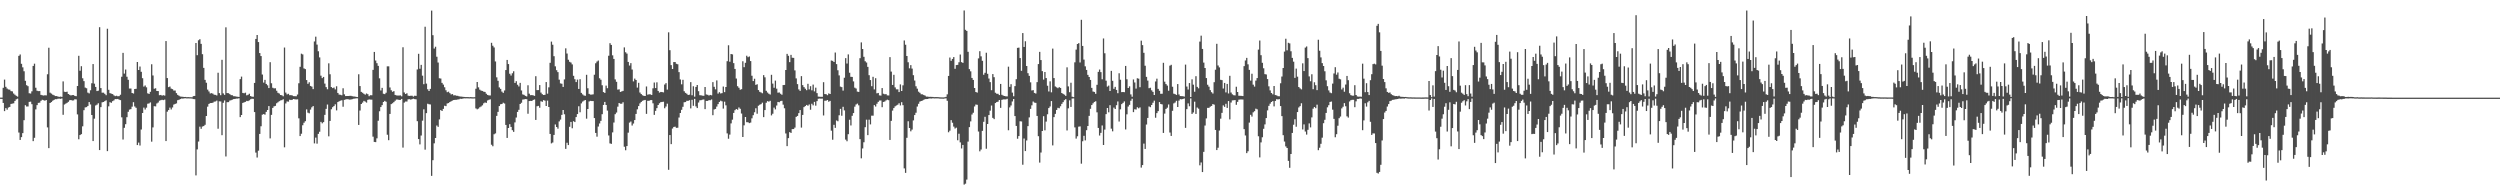 <?xml version="1.0" encoding="UTF-8"?>
<svg xmlns="http://www.w3.org/2000/svg" width="1920" height="150">
  <path d="M0 74.941h1v1.000H0zM1 74.958h1v1.000H1zM2 67.441h1v11.636H2zM3 61.154h1v24.208H3zM4 66.641h1v16.385H4zM5 67.982h1v16.241H5zM6 68.697h1v13.889H6zM7 68.860h1v13.274H7zM8 69.984h1v9.844H8zM9 70.189h1v9.379H9zM10 71.838h1v7.546H10zM11 72.731h1v4.766H11zM12 73.595h1v2.687H12zM13 74.190h1v1.601H13zM14 42.903h1v58.900H14zM15 41.852h1v65.615H15zM16 48.990h1v56.343H16zM17 51.725h1v50.521H17zM18 54.750h1v37.540H18zM19 62.076h1v18.722H19zM20 65.438h1v16.353H20zM21 66.222h1v15.551H21zM22 71.632h1v6.599H22zM23 71.834h1v6.244H23zM24 70.130h1v9.907H24zM25 50.637h1v57.755H25zM26 48.899h1v56.951H26zM27 67.363h1v16.668H27zM28 69.701h1v11.058H28zM29 69.967h1v9.056H29zM30 69.948h1v8.890H30zM31 72.842h1v4.552H31zM32 73.139h1v3.501H32zM33 73.352h1v3.607H33zM34 73.172h1v4.187H34zM35 73.272h1v3.547H35zM36 57.052h1v40.774H36zM37 36.667h1v77.100H37zM38 71.159h1v7.921H38zM39 71.895h1v6.501H39zM40 72.694h1v4.668H40zM41 73.105h1v3.620H41zM42 73.796h1v2.363H42zM43 73.801h1v2.396H43zM44 74.119h1v1.686H44zM45 74.405h1v1.315H45zM46 74.186h1v1.726H46zM47 74.407h1v1.210H47zM48 62.526h1v25.646H48zM49 70.429h1v9.875H49zM50 70.656h1v8.955H50zM51 70.402h1v8.590H51zM52 72.195h1v5.972H52zM53 72.782h1v4.240H53zM54 73.334h1v3.442H54zM55 72.987h1v4.210H55zM56 73.006h1v4.109H56zM57 73.675h1v2.583H57zM58 73.856h1v2.497H58zM59 66.063h1v21.797H59zM60 42.878h1v64.055H60zM61 54.312h1v49.412H61zM62 50.834h1v52.162H62zM63 60.097h1v36.904H63zM64 62.308h1v22.312H64zM65 67.293h1v15.212H65zM66 67.813h1v14.450H66zM67 71.135h1v10.222H67zM68 71.711h1v6.700H68zM69 69.335h1v10.877H69zM70 63.931h1v24.390H70zM71 49.219h1v59.113H71zM72 64.270h1v26.856H72zM73 66.745h1v14.242H73zM74 69.941h1v10.426H74zM75 69.608h1v9.698H75zM76 20.891h1v94.355H76zM77 67.660h1v14.597H77zM78 71.187h1v7.416H78zM79 71.149h1v7.207H79zM80 72.038h1v5.655H80zM81 73.117h1v3.920H81zM82 22.073h1v94.012H82zM83 68.989h1v12.666H83zM84 71.522h1v6.951H84zM85 71.962h1v7.000H85zM86 72.246h1v5.453H86zM87 73.216h1v3.891H87zM88 73.809h1v2.253H88zM89 73.537h1v2.593H89zM90 73.950h1v2.022H90zM91 73.849h1v2.697H91zM92 72.765h1v4.113H92zM93 58.910h1v31.185H93zM94 40.585h1v66.551H94zM95 56.532h1v41.643H95zM96 53.386h1v42.021H96zM97 58.922h1v31.093H97zM98 61.272h1v24.580H98zM99 67.999h1v16.191H99zM100 68.003h1v15.802H100zM101 71.412h1v10.526H101zM102 71.839h1v6.666H102zM103 68.339h1v13.435H103zM104 68.179h1v14.626H104zM105 47.606h1v63.790H105zM106 53.772h1v55.725H106zM107 51.093h1v60.692H107zM108 55.156h1v44.339H108zM109 60.041h1v26.747H109zM110 66.494h1v16.142H110zM111 65.624h1v18.513H111zM112 67.094h1v15.600H112zM113 71.673h1v7.990H113zM114 72.130h1v7.264H114zM115 70.515h1v8.125H115zM116 49.341h1v59.449H116zM117 57.964h1v39.904H117zM118 68.155h1v13.386H118zM119 67.813h1v13.925H119zM120 69.903h1v9.544H120zM121 69.949h1v8.817H121zM122 73.114h1v4.208H122zM123 72.904h1v4.047H123zM124 73.444h1v3.217H124zM125 73.133h1v3.786H125zM126 73.420h1v3.050H126zM127 31.541h1v76.775H127zM128 59.974h1v25.795H128zM129 66.930h1v17.586H129zM130 66.448h1v16.194H130zM131 68.063h1v15.999H131zM132 68.453h1v14.058H132zM133 69.508h1v10.818H133zM134 69.536h1v10.268H134zM135 71.547h1v7.851H135zM136 72.879h1v4.060H136zM137 73.522h1v3.110H137zM138 74.153h1v1.935H138zM139 74.254h1v1.437H139zM140 74.326h1v1.376H140zM141 74.502h1v1.000H141zM142 74.469h1v1.000H142zM143 74.625h1v1.000H143zM144 74.570h1v1.000H144zM145 74.643h1v1.000H145zM146 74.638h1v1.000H146zM147 74.701h1v1.000H147zM148 73.830h1v2.250H148zM149 73.700h1v2.476H149zM150 33.037h1v101.676H150zM151 42.407h1v72.347H151zM152 30.937h1v77.766H152zM153 30.094h1v67.166H153zM154 33.687h1v65.225H154zM155 41.626h1v55.566H155zM156 52.105h1v44.696H156zM157 61.336h1v34.507H157zM158 63.521h1v25.547H158zM159 68.830h1v13.066H159zM160 70.256h1v9.550H160zM161 71.760h1v7.377H161zM162 71.515h1v7.605H162zM163 71.954h1v6.927H163zM164 72.759h1v5.334H164zM165 72.845h1v5.081H165zM166 73.339h1v3.906H166zM167 55.856h1v43.018H167zM168 71.533h1v6.287H168zM169 73.092h1v4.818H169zM170 45.943h1v57.897H170zM171 71.752h1v7.214H171zM172 72.865h1v4.268H172zM173 20.992h1v99.168H173zM174 71.450h1v7.018H174zM175 71.554h1v6.874H175zM176 72.300h1v4.943H176zM177 73.070h1v3.897H177zM178 73.164h1v3.406H178zM179 73.901h1v2.179H179zM180 73.919h1v2.065H180zM181 74.199h1v1.503H181zM182 74.307h1v1.420H182zM183 74.450h1v1.042H183zM184 60.796h1v29.152H184zM185 58.809h1v29.532H185zM186 71.350h1v7.706H186zM187 71.644h1v6.958H187zM188 71.158h1v7.067H188zM189 73.197h1v4.255H189zM190 72.824h1v4.857H190zM191 72.001h1v5.051H191zM192 73.758h1v2.468H192zM193 74.266h1v1.567H193zM194 74.276h1v1.637H194zM195 63.680h1v22.372H195zM196 29.920h1v87.285H196zM197 26.856h1v94.144H197zM198 32.323h1v83.400H198zM199 40.766h1v62.100H199zM200 43.083h1v53.871H200zM201 57.249h1v30.793H201zM202 63.424h1v24.186H202zM203 61.318h1v26.743H203zM204 64.461h1v21.438H204zM205 65.556h1v18.904H205zM206 67.628h1v13.827H206zM207 47.786h1v58.512H207zM208 63.924h1v24.279H208zM209 67.386h1v15.530H209zM210 67.874h1v13.808H210zM211 67.789h1v13.502H211zM212 69.661h1v9.653H212zM213 71.273h1v7.243H213zM214 71.838h1v5.869H214zM215 72.966h1v4.175H215zM216 73.177h1v3.715H216zM217 73.949h1v2.280H217zM218 36.492h1v76.681H218zM219 71.096h1v8.390H219zM220 72.503h1v5.447H220zM221 72.044h1v6.061H221zM222 73.136h1v3.450H222zM223 73.037h1v3.821H223zM224 73.315h1v3.262H224zM225 73.819h1v2.197H225zM226 73.862h1v2.409H226zM227 73.938h1v2.440H227zM228 72.622h1v3.691H228zM229 63.939h1v26.926H229zM230 51.305h1v53.173H230zM231 41.227h1v61.474H231zM232 41.755h1v54.460H232zM233 52.526h1v41.737H233zM234 53.093h1v39.972H234zM235 61.467h1v22.538H235zM236 64.339h1v22.194H236zM237 63.181h1v23.858H237zM238 65.984h1v18.210H238zM239 66.505h1v15.919H239zM240 68.459h1v12.989H240zM241 31.834h1v78.293H241zM242 28.162h1v77.512H242zM243 34.257h1v76.100H243zM244 39.397h1v63.391H244zM245 44.076h1v57.073H245zM246 58.121h1v35.463H246zM247 59.998h1v34.725H247zM248 59.061h1v34.759H248zM249 64.215h1v24.020H249zM250 66.931h1v16.690H250zM251 68.581h1v11.719H251zM252 48.623h1v56.056H252zM253 57.018h1v35.852H253zM254 66.858h1v17.069H254zM255 67.691h1v14.641H255zM256 67.244h1v14.234H256zM257 68.656h1v11.477H257zM258 66.229h1v18.546H258zM259 71.355h1v7.018H259zM260 72.633h1v5.155H260zM261 72.792h1v4.499H261zM262 73.175h1v3.822H262zM263 67.788h1v14.171H263zM264 72.450h1v4.251H264zM265 73.792h1v2.575H265zM266 73.745h1v2.374H266zM267 73.737h1v2.531H267zM268 73.634h1v2.861H268zM269 73.598h1v2.859H269zM270 73.887h1v2.310H270zM271 74.088h1v1.746H271zM272 74.129h1v1.616H272zM273 74.404h1v1.109H273zM274 74.527h1v1.000H274zM275 57.043h1v38.921H275zM276 66.124h1v18.756H276zM277 70.571h1v9.323H277zM278 71.241h1v7.540H278zM279 72.059h1v5.390H279zM280 72.694h1v5.333H280zM281 71.757h1v7.064H281zM282 72.355h1v4.323H282zM283 73.904h1v2.424H283zM284 73.137h1v3.351H284zM285 73.174h1v3.362H285zM286 53.677h1v51.292H286zM287 39.861h1v69.123H287zM288 46.474h1v62.689H288zM289 48.555h1v57.663H289zM290 50.586h1v42.118H290zM291 60.161h1v25.303H291zM292 69.497h1v12.729H292zM293 67.480h1v13.243H293zM294 71.985h1v6.333H294zM295 72.298h1v5.176H295zM296 71.244h1v6.896H296zM297 50.934h1v52.560H297zM298 50.959h1v56.733H298zM299 67.176h1v20.303H299zM300 69.312h1v10.666H300zM301 70.493h1v8.819H301zM302 69.971h1v8.489H302zM303 72.889h1v4.456H303zM304 73.262h1v3.157H304zM305 73.395h1v3.063H305zM306 73.376h1v3.364H306zM307 73.272h1v3.422H307zM308 74.005h1v2.000H308zM309 36.305h1v77.049H309zM310 71.035h1v7.762H310zM311 72.207h1v5.786H311zM312 71.641h1v6.333H312zM313 73.457h1v2.819H313zM314 73.660h1v2.522H314zM315 73.534h1v3.034H315zM316 73.522h1v2.595H316zM317 74.209h1v1.582H317zM318 73.500h1v2.638H318zM319 73.608h1v2.674H319zM320 53.325h1v39.745H320zM321 41.338h1v65.442H321zM322 52.791h1v58.118H322zM323 49.808h1v54.292H323zM324 58.089h1v34.605H324zM325 64.688h1v19.299H325zM326 20.554h1v94.375H326zM327 64.206h1v22.690H327zM328 68.569h1v11.112H328zM329 69.901h1v10.179H329zM330 68.275h1v11.931H330zM331 8.163h1v126.892H331zM332 27.030h1v95.998H332zM333 37.276h1v72.805H333zM334 35.901h1v70.070H334zM335 43.593h1v52.816H335zM336 48.045h1v49.368H336zM337 60.091h1v31.589H337zM338 60.331h1v24.210H338zM339 63.653h1v21.580H339zM340 64.974h1v18.641H340zM341 67.005h1v14.190H341zM342 69.300h1v12.218H342zM343 70.791h1v8.655H343zM344 70.404h1v8.735H344zM345 71.509h1v6.830H345zM346 72.574h1v5.208H346zM347 72.255h1v4.992H347zM348 73.243h1v3.548H348zM349 73.099h1v3.595H349zM350 73.517h1v3.139H350zM351 73.581h1v2.849H351zM352 73.930h1v2.355H352zM353 74.150h1v1.692H353zM354 74.170h1v1.757H354zM355 74.334h1v1.377H355zM356 74.446h1v1.050H356zM357 74.522h1v1.029H357zM358 74.529h1v1.000H358zM359 74.557h1v1.000H359zM360 74.638h1v1.000H360zM361 74.569h1v1.000H361zM362 74.672h1v1.000H362zM363 74.693h1v1.000H363zM364 74.646h1v1.000H364zM365 68.146h1v15.130H365zM366 62.995h1v20.951H366zM367 67.078h1v16.332H367zM368 68.851h1v13.553H368zM369 69.578h1v12.184H369zM370 69.837h1v11.068H370zM371 70.407h1v8.952H371zM372 70.614h1v8.091H372zM373 72.004h1v6.996H373zM374 72.885h1v4.294H374zM375 73.257h1v3.380H375zM376 73.316h1v2.961H376zM377 32.872h1v78.307H377zM378 35.120h1v77.226H378zM379 36.453h1v66.643H379zM380 47.185h1v55.247H380zM381 59.390h1v29.584H381zM382 62.043h1v23.883H382zM383 67.138h1v14.338H383zM384 68.229h1v11.840H384zM385 70.372h1v9.523H385zM386 71.336h1v7.581H386zM387 69.498h1v9.994H387zM388 53.799h1v42.148H388zM389 46.045h1v59.879H389zM390 49.200h1v49.098H390zM391 56.635h1v38.754H391zM392 58.032h1v39.442H392zM393 56.283h1v43.691H393zM394 54.753h1v46.546H394zM395 63.671h1v30.342H395zM396 62.369h1v27.892H396zM397 65.081h1v20.885H397zM398 66.407h1v17.932H398zM399 63.655h1v16.234H399zM400 69.462h1v9.436H400zM401 72.487h1v4.018H401zM402 72.882h1v3.463H402zM403 73.649h1v2.445H403zM404 74.013h1v2.181H404zM405 65.476h1v21.892H405zM406 71.939h1v5.656H406zM407 73.137h1v4.339H407zM408 73.033h1v4.548H408zM409 73.213h1v3.532H409zM410 73.615h1v2.752H410zM411 58.522h1v33.590H411zM412 69.228h1v12.389H412zM413 69.156h1v12.171H413zM414 65.325h1v17.419H414zM415 71.105h1v6.677H415zM416 72.366h1v5.824H416zM417 72.957h1v3.935H417zM418 72.818h1v4.469H418zM419 63.051h1v18.360H419zM420 71.940h1v5.333H420zM421 67.065h1v15.104H421zM422 48.242h1v54.636H422zM423 31.952h1v78.182H423zM424 34.364h1v75.110H424zM425 43.138h1v60.496H425zM426 50.967h1v44.627H426zM427 53.893h1v43.653H427zM428 55.411h1v43.395H428zM429 61.191h1v32.061H429zM430 64.074h1v27.795H430zM431 64.304h1v23.904H431zM432 66.764h1v17.706H432zM433 60.990h1v26.751H433zM434 37.132h1v77.215H434zM435 41.088h1v68.534H435zM436 45.879h1v65.530H436zM437 47.439h1v49.931H437zM438 48.050h1v45.615H438zM439 49.459h1v49.040H439zM440 58.197h1v34.868H440zM441 60.805h1v32.961H441zM442 63.018h1v26.897H442zM443 61.154h1v26.469H443zM444 68.325h1v13.281H444zM445 60.805h1v25.430H445zM446 71.342h1v8.085H446zM447 72.516h1v5.492H447zM448 73.323h1v3.971H448zM449 73.568h1v3.225H449zM450 57.460h1v33.692H450zM451 67.776h1v15.917H451zM452 72.113h1v5.797H452zM453 72.639h1v4.818H453zM454 72.665h1v4.967H454zM455 72.465h1v5.132H455zM456 57.375h1v33.289H456zM457 48.575h1v53.532H457zM458 47.234h1v57.733H458zM459 46.495h1v50.666H459zM460 60.129h1v34.693H460zM461 61.258h1v31.580H461zM462 65.461h1v22.243H462zM463 70.691h1v9.901H463zM464 71.356h1v6.904H464zM465 65.747h1v14.911H465zM466 67.749h1v17.186H466zM467 42.782h1v61.261H467zM468 33.158h1v76.982H468zM469 34.520h1v75.958H469zM470 42.506h1v59.156H470zM471 45.248h1v48.877H471zM472 60.978h1v26.704H472zM473 62.810h1v23.633H473zM474 68.812h1v13.127H474zM475 68.589h1v10.537H475zM476 70.606h1v9.065H476zM477 70.174h1v9.470H477zM478 69.778h1v8.753H478zM479 36.406h1v76.272H479zM480 40.160h1v75.250H480zM481 41.148h1v71.030H481zM482 47.585h1v54.299H482zM483 50.341h1v43.827H483zM484 48.486h1v44.843H484zM485 53.423h1v42.964H485zM486 62.507h1v32.348H486zM487 60.369h1v31.834H487zM488 61.440h1v26.047H488zM489 67.272h1v16.698H489zM490 63.569h1v17.866H490zM491 71.077h1v8.312H491zM492 72.220h1v6.066H492zM493 73.155h1v4.244H493zM494 73.640h1v3.339H494zM495 73.746h1v2.997H495zM496 66.391h1v21.069H496zM497 72.690h1v4.701H497zM498 72.411h1v5.029H498zM499 72.494h1v4.424H499zM500 72.929h1v3.916H500zM501 67.857h1v11.514H501zM502 63.398h1v24.805H502zM503 67.613h1v17.548H503zM504 63.211h1v19.818H504zM505 69.831h1v10.805H505zM506 71.133h1v8.169H506zM507 70.600h1v7.835H507zM508 70.686h1v7.615H508zM509 70.944h1v7.179H509zM510 64.902h1v18.242H510zM511 63.859h1v17.966H511zM512 68.822h1v10.785H512zM513 24.847h1v105.566H513zM514 38.544h1v65.193H514zM515 50.015h1v60.683H515zM516 52.969h1v45.731H516zM517 47.646h1v49.862H517zM518 47.690h1v49.593H518zM519 48.976h1v49.206H519zM520 49.356h1v48.719H520zM521 55.382h1v34.900H521zM522 61.023h1v25.775H522zM523 64.746h1v19.571H523zM524 61.292h1v20.719H524zM525 70.075h1v8.490H525zM526 71.318h1v7.075H526zM527 72.004h1v5.430H527zM528 72.980h1v4.468H528zM529 72.682h1v4.262H529zM530 63.063h1v20.208H530zM531 73.184h1v3.464H531zM532 66.244h1v14.994H532zM533 74.226h1v1.723H533zM534 66.751h1v14.966H534zM535 65.302h1v17.681H535zM536 70.019h1v8.723H536zM537 73.126h1v3.916H537zM538 73.190h1v3.737H538zM539 73.452h1v3.109H539zM540 73.585h1v2.781H540zM541 66.814h1v16.982H541zM542 72.533h1v4.961H542zM543 72.827h1v4.665H543zM544 73.373h1v3.540H544zM545 72.906h1v4.099H545zM546 73.207h1v3.180H546zM547 63.098h1v25.392H547zM548 66.647h1v17.417H548zM549 68.587h1v15.063H549zM550 61.738h1v20.142H550zM551 71.865h1v8.091H551zM552 70.812h1v7.498H552zM553 71.779h1v5.533H553zM554 71.517h1v6.288H554zM555 66.441h1v16.976H555zM556 70.745h1v7.331H556zM557 66.802h1v14.094H557zM558 46.983h1v55.462H558zM559 34.766h1v71.789H559zM560 47.396h1v55.992H560zM561 41.479h1v53.306H561zM562 41.791h1v50.119H562zM563 48.470h1v38.249H563zM564 52.942h1v31.668H564zM565 60.297h1v23.428H565zM566 66.220h1v18.039H566zM567 67.404h1v15.116H567zM568 68.900h1v14.680H568zM569 68.483h1v18.730H569zM570 47.074h1v58.139H570zM571 51.625h1v44.641H571zM572 48.255h1v41.597H572zM573 42.794h1v51.057H573zM574 43.949h1v49.958H574zM575 43.357h1v51.220H575zM576 46.878h1v47.259H576zM577 58.160h1v32.708H577zM578 62.261h1v26.193H578zM579 60.462h1v25.778H579zM580 65.182h1v17.978H580zM581 64.736h1v22.605H581zM582 69.151h1v12.048H582zM583 70.486h1v9.931H583zM584 70.998h1v8.975H584zM585 71.612h1v7.251H585zM586 57.692h1v32.269H586zM587 59.372h1v25.167H587zM588 69.749h1v9.166H588zM589 71.060h1v6.633H589zM590 72.008h1v6.082H590zM591 72.601h1v4.801H591zM592 57.455h1v31.167H592zM593 64.212h1v23.141H593zM594 67.368h1v15.273H594zM595 61.903h1v22.122H595zM596 68.074h1v12.952H596zM597 71.144h1v7.126H597zM598 71.020h1v7.541H598zM599 71.975h1v5.696H599zM600 72.775h1v4.625H600zM601 65.309h1v15.066H601zM602 65.245h1v17.903H602zM603 53.781h1v48.735H603zM604 41.370h1v70.856H604zM605 42.848h1v63.235H605zM606 47.712h1v53.785H606zM607 42.160h1v59.949H607zM608 44.318h1v54.847H608zM609 44.424h1v54.722H609zM610 54.054h1v43.950H610zM611 60.198h1v29.531H611zM612 64.592h1v24.441H612zM613 68.666h1v18.232H613zM614 69.782h1v14.741H614zM615 58.484h1v39.530H615zM616 65.407h1v22.865H616zM617 66.927h1v15.349H617zM618 68.163h1v13.288H618zM619 69.284h1v11.327H619zM620 64.351h1v16.853H620zM621 68.635h1v11.570H621zM622 66.221h1v18.041H622zM623 69.371h1v10.318H623zM624 64.952h1v15.937H624zM625 70.196h1v8.013H625zM626 67.330h1v13.836H626zM627 71.526h1v6.125H627zM628 74.213h1v1.632H628zM629 74.300h1v1.376H629zM630 74.367h1v1.435H630zM631 74.332h1v1.403H631zM632 63.129h1v25.544H632zM633 72.230h1v5.141H633zM634 72.357h1v4.941H634zM635 73.121h1v3.659H635zM636 71.713h1v6.402H636zM637 72.203h1v5.261H637zM638 46.474h1v53.877H638zM639 46.755h1v60.536H639zM640 47.620h1v48.241H640zM641 40.371h1v57.834H641zM642 49.231h1v43.290H642zM643 53.980h1v39.163H643zM644 57.929h1v30.579H644zM645 66.515h1v17.114H645zM646 66.928h1v21.969H646zM647 69.574h1v12.469H647zM648 59.696h1v25.086H648zM649 44.652h1v62.549H649zM650 48.777h1v59.695H650zM651 41.793h1v61.292H651zM652 55.840h1v36.137H652zM653 59.005h1v37.373H653zM654 59.109h1v29.843H654zM655 62.508h1v24.350H655zM656 67.318h1v14.592H656zM657 67.994h1v12.234H657zM658 70.336h1v9.242H658zM659 70.621h1v10.270H659zM660 44.679h1v62.165H660zM661 32.561h1v89.014H661zM662 37.649h1v76.367H662zM663 43.633h1v65.637H663zM664 47.045h1v50.656H664zM665 48.003h1v43.892H665zM666 51.378h1v52.390H666zM667 57.731h1v34.160H667zM668 61.484h1v34.073H668zM669 66.178h1v22.646H669zM670 59.006h1v29.840H670zM671 68.672h1v12.057H671zM672 60.046h1v21.792H672zM673 71.684h1v7.982H673zM674 71.392h1v6.852H674zM675 73.288h1v3.896H675zM676 73.428h1v3.716H676zM677 67.632h1v14.717H677zM678 71.978h1v6.307H678zM679 72.385h1v5.579H679zM680 72.270h1v4.851H680zM681 73.267h1v3.267H681zM682 73.303h1v3.640H682zM683 43.861h1v63.595H683zM684 54.992h1v37.856H684zM685 65.217h1v19.703H685zM686 57.430h1v25.563H686zM687 67.132h1v14.512H687zM688 68.632h1v12.371H688zM689 68.603h1v11.830H689zM690 70.730h1v8.559H690zM691 64.806h1v16.179H691zM692 69.897h1v8.573H692zM693 65.548h1v15.239H693zM694 31.064h1v98.261H694zM695 34.349h1v98.401H695zM696 43.028h1v62.825H696zM697 47.806h1v45.313H697zM698 52.463h1v45.836H698zM699 50.016h1v50.836H699zM700 52.676h1v46.857H700zM701 57.751h1v34.724H701zM702 61.845h1v26.505H702zM703 66.239h1v20.364H703zM704 68.098h1v13.695H704zM705 70.411h1v9.292H705zM706 71.246h1v6.796H706zM707 72.399h1v5.148H707zM708 72.440h1v4.820H708zM709 73.006h1v3.635H709zM710 73.400h1v2.734H710zM711 74.175h1v1.924H711zM712 74.191h1v1.828H712zM713 74.379h1v1.223H713zM714 74.339h1v1.297H714zM715 74.415h1v1.242H715zM716 74.423h1v1.057H716zM717 74.611h1v1.000H717zM718 74.557h1v1.000H718zM719 74.550h1v1.000H719zM720 74.578h1v1.000H720zM721 74.701h1v1.000H721zM722 74.767h1v1.000H722zM723 74.786h1v1.000H723zM724 74.808h1v1.000H724zM725 74.676h1v1.000H725zM726 74.407h1v1.126H726zM727 72.433h1v5.005H727zM728 58.305h1v43.274H728zM729 44.178h1v56.171H729zM730 46.701h1v45.568H730zM731 45.254h1v49.010H731zM732 43.840h1v53.387H732zM733 52.829h1v45.876H733zM734 49.995h1v48.068H734zM735 49.813h1v57.934H735zM736 47.836h1v54.896H736zM737 41.868h1v67.483H737zM738 47.728h1v66.269H738zM739 48.292h1v63.000H739zM740 8.013h1v133.737H740zM741 22.881h1v118.160H741zM742 23.761h1v114.179H742zM743 39.769h1v68.967H743zM744 53.105h1v44.529H744zM745 54.767h1v38.459H745zM746 59.862h1v28.096H746zM747 61.386h1v25.185H747zM748 67.575h1v14.203H748zM749 70.665h1v9.631H749zM750 71.098h1v9.395H750zM751 44.862h1v56.167H751zM752 39.345h1v76.899H752zM753 43.285h1v71.557H753zM754 46.699h1v53.795H754zM755 57.373h1v36.171H755zM756 55.898h1v33.819H756zM757 40.485h1v73.725H757zM758 56.668h1v38.586H758zM759 60.318h1v28.074H759zM760 63.082h1v21.897H760zM761 69.298h1v11.755H761zM762 56.870h1v33.644H762zM763 59.271h1v32.203H763zM764 71.237h1v7.916H764zM765 72.001h1v6.396H765zM766 72.063h1v6.014H766zM767 72.997h1v3.807H767zM768 64.443h1v18.385H768zM769 72.807h1v3.911H769zM770 73.434h1v2.888H770zM771 73.709h1v2.605H771zM772 74.002h1v2.359H772zM773 74.049h1v1.811H773zM774 51.194h1v48.873H774zM775 66.710h1v15.778H775zM776 64.646h1v16.333H776zM777 71.109h1v6.833H777zM778 73.951h1v2.061H778zM779 66.125h1v22.996H779zM780 60.849h1v35.845H780zM781 36.773h1v69.795H781zM782 36.535h1v67.989H782zM783 44.590h1v48.536H783zM784 54.377h1v38.932H784zM785 25.380h1v101.121H785zM786 36.065h1v70.342H786zM787 31.674h1v84.321H787zM788 50.692h1v57.203H788zM789 56.198h1v40.653H789zM790 58.249h1v31.926H790zM791 63.241h1v20.388H791zM792 69.487h1v11.387H792zM793 69.245h1v8.748H793zM794 71.364h1v7.434H794zM795 71.832h1v7.156H795zM796 63.077h1v25.935H796zM797 49.181h1v55.409H797zM798 39.859h1v84.996H798zM799 46.106h1v71.017H799zM800 54.643h1v45.977H800zM801 61.112h1v28.151H801zM802 55.276h1v44.843H802zM803 59.935h1v33.449H803zM804 65.846h1v21.923H804zM805 70.234h1v12.766H805zM806 62.487h1v19.254H806zM807 70.906h1v6.709H807zM808 37.321h1v74.334H808zM809 59.960h1v30.009H809zM810 66.393h1v21.036H810zM811 67.064h1v17.386H811zM812 67.736h1v15.078H812zM813 66.915h1v16.228H813zM814 67.555h1v14.052H814zM815 71.427h1v8.366H815zM816 72.109h1v6.313H816zM817 72.682h1v4.286H817zM818 73.623h1v2.504H818zM819 51.712h1v48.478H819zM820 66.379h1v16.809H820zM821 70.818h1v6.237H821zM822 63.539h1v18.582H822zM823 74.313h1v1.372H823zM824 74.595h1v1.000H824zM825 47.875h1v49.947H825zM826 38.077h1v68.372H826zM827 33.792h1v70.858H827zM828 33.123h1v64.135H828zM829 47.976h1v49.120H829zM830 15.229h1v110.462H830zM831 35.300h1v73.167H831zM832 45.756h1v58.546H832zM833 50.926h1v56.888H833zM834 53.733h1v46.273H834zM835 57.512h1v39.247H835zM836 59.156h1v29.813H836zM837 61.414h1v22.169H837zM838 67.502h1v13.210H838zM839 70.319h1v9.059H839zM840 70.611h1v7.661H840zM841 72.031h1v5.754H841zM842 65.129h1v21.149H842zM843 55.193h1v43.065H843zM844 53.376h1v50.712H844zM845 55.375h1v46.684H845zM846 60.867h1v35.512H846zM847 29.548h1v81.807H847zM848 40.911h1v58.608H848zM849 61.977h1v25.666H849zM850 66.487h1v16.461H850zM851 65.726h1v20.553H851zM852 69.905h1v10.905H852zM853 54.426h1v44.385H853zM854 62.060h1v38.803H854zM855 68.218h1v14.411H855zM856 66.709h1v16.993H856zM857 69.057h1v11.727H857zM858 71.570h1v6.354H858zM859 56.249h1v37.103H859zM860 61.229h1v22.743H860zM861 70.749h1v9.206H861zM862 70.675h1v8.336H862zM863 70.832h1v7.023H863zM864 50.631h1v48.779H864zM865 60.871h1v26.918H865zM866 67.578h1v14.214H866zM867 66.278h1v14.234H867zM868 72.508h1v4.845H868zM869 74.285h1v1.519H869zM870 61.051h1v25.049H870zM871 63.340h1v20.567H871zM872 68.023h1v16.093H872zM873 60.122h1v22.275H873zM874 60.398h1v22.825H874zM875 66.986h1v15.503H875zM876 31.230h1v97.467H876zM877 34.643h1v92.149H877zM878 40.558h1v69.753H878zM879 50.495h1v63.871H879zM880 59.035h1v36.608H880zM881 61.903h1v28.674H881zM882 67.730h1v14.022H882zM883 67.359h1v14.987H883zM884 69.385h1v11.230H884zM885 70.542h1v8.345H885zM886 72.954h1v4.348H886zM887 62.543h1v27.855H887zM888 60.439h1v26.466H888zM889 68.260h1v17.081H889zM890 69.712h1v8.655H890zM891 72.060h1v7.804H891zM892 72.000h1v8.190H892zM893 48.256h1v53.860H893zM894 62.727h1v24.502H894zM895 64.573h1v19.095H895zM896 65.735h1v16.939H896zM897 69.673h1v10.541H897zM898 50.419h1v51.356H898zM899 49.762h1v54.658H899zM900 66.615h1v18.460H900zM901 71.930h1v7.490H901zM902 72.306h1v6.451H902zM903 72.917h1v4.475H903zM904 64.573h1v17.579H904zM905 72.570h1v4.683H905zM906 73.795h1v2.345H906zM907 73.829h1v2.443H907zM908 73.876h1v2.144H908zM909 74.179h1v1.451H909zM910 49.624h1v48.562H910zM911 66.472h1v17.354H911zM912 68.782h1v10.646H912zM913 63.783h1v17.852H913zM914 74.483h1v1.069H914zM915 60.910h1v26.605H915zM916 65.043h1v21.305H916zM917 70.452h1v7.630H917zM918 58.518h1v28.965H918zM919 66.725h1v15.879H919zM920 67.846h1v15.600H920zM921 31.969h1v94.994H921zM922 27.412h1v97.370H922zM923 37.572h1v94.558H923zM924 48.081h1v68.537H924zM925 52.221h1v44.212H925zM926 59.957h1v30.968H926zM927 65.097h1v17.748H927zM928 66.555h1v16.268H928zM929 69.237h1v12.664H929zM930 70.786h1v10.554H930zM931 71.859h1v8.079H931zM932 63.151h1v17.215H932zM933 53.570h1v46.233H933zM934 33.624h1v81.637H934zM935 50.283h1v63.166H935zM936 51.786h1v48.469H936zM937 61.298h1v29.821H937zM938 61.520h1v25.153H938zM939 68.012h1v12.910H939zM940 63.693h1v18.391H940zM941 70.953h1v8.741H941zM942 64.466h1v18.431H942zM943 71.775h1v5.862H943zM944 58.199h1v33.492H944zM945 71.084h1v7.676H945zM946 72.424h1v4.671H946zM947 73.093h1v3.890H947zM948 73.258h1v3.593H948zM949 66.634h1v13.875H949zM950 70.648h1v7.607H950zM951 73.534h1v3.031H951zM952 73.588h1v2.795H952zM953 73.648h1v2.736H953zM954 73.764h1v2.659H954zM955 50.810h1v48.353H955zM956 46.461h1v57.598H956zM957 44.447h1v73.149H957zM958 49.386h1v66.792H958zM959 53.644h1v40.516H959zM960 61.903h1v26.284H960zM961 56.619h1v32.917H961zM962 65.045h1v21.214H962zM963 66.508h1v18.904H963zM964 61.893h1v21.588H964zM965 59.962h1v24.015H965zM966 38.118h1v66.541H966zM967 31.152h1v89.708H967zM968 42.414h1v66.962H968zM969 48.230h1v57.178H969zM970 52.413h1v46.523H970zM971 56.912h1v38.601H971zM972 57.206h1v33.461H972zM973 60.709h1v24.092H973zM974 66.319h1v14.968H974zM975 69.449h1v10.149H975zM976 71.419h1v6.924H976zM977 72.458h1v5.141H977zM978 66.030h1v15.708H978zM979 72.999h1v4.538H979zM980 73.270h1v2.929H980zM981 73.894h1v2.500H981zM982 73.945h1v2.172H982zM983 63.972h1v17.478H983zM984 58.789h1v30.406H984zM985 52.226h1v51.597H985zM986 39.639h1v69.045H986zM987 29.728h1v82.724H987zM988 38.674h1v74.989H988zM989 32.877h1v90.672H989zM990 33.340h1v95.535H990zM991 39.371h1v78.914H991zM992 44.460h1v57.642H992zM993 47.344h1v48.458H993zM994 59.823h1v31.765H994zM995 52.703h1v44.625H995zM996 58.867h1v27.190H996zM997 66.798h1v15.753H997zM998 67.884h1v13.643H998zM999 68.633h1v10.682H999zM1000 48.628h1v50.800H1000zM1001 54.602h1v40.941H1001zM1002 36.552h1v64.468H1002zM1003 35.675h1v67.688H1003zM1004 44.660h1v55.028H1004zM1005 58.697h1v36.057H1005zM1006 62.402h1v35.444H1006zM1007 57.044h1v33.105H1007zM1008 68.511h1v14.925H1008zM1009 63.187h1v19.003H1009zM1010 65.426h1v17.691H1010zM1011 69.214h1v11.163H1011zM1012 30.503h1v84.861H1012zM1013 38.984h1v74.469H1013zM1014 44.096h1v66.321H1014zM1015 48.476h1v57.241H1015zM1016 50.703h1v43.892H1016zM1017 54.738h1v37.267H1017zM1018 61.712h1v25.031H1018zM1019 66.192h1v16.225H1019zM1020 69.429h1v11.375H1020zM1021 71.092h1v7.202H1021zM1022 71.554h1v6.410H1022zM1023 64.182h1v20.061H1023zM1024 56.399h1v34.912H1024zM1025 51.601h1v53.800H1025zM1026 57.330h1v45.745H1026zM1027 55.636h1v40.903H1027zM1028 60.444h1v30.323H1028zM1029 60.944h1v28.564H1029zM1030 68.718h1v14.546H1030zM1031 67.333h1v14.662H1031zM1032 70.474h1v8.731H1032zM1033 64.900h1v16.728H1033zM1034 58.317h1v31.023H1034zM1035 61.598h1v28.715H1035zM1036 71.647h1v6.282H1036zM1037 73.072h1v3.878H1037zM1038 73.465h1v3.196H1038zM1039 73.476h1v3.182H1039zM1040 65.434h1v16.899H1040zM1041 72.938h1v4.910H1041zM1042 74.065h1v1.898H1042zM1043 74.236h1v1.728H1043zM1044 74.168h1v1.408H1044zM1045 74.273h1v1.479H1045zM1046 48.909h1v51.074H1046zM1047 60.402h1v32.082H1047zM1048 70.787h1v8.538H1048zM1049 63.887h1v17.989H1049zM1050 70.706h1v7.878H1050zM1051 73.030h1v4.456H1051zM1052 61.579h1v31.965H1052zM1053 56.983h1v46.623H1053zM1054 49.265h1v53.172H1054zM1055 48.894h1v53.605H1055zM1056 49.451h1v60.436H1056zM1057 19.797h1v112.900H1057zM1058 18.309h1v114.959H1058zM1059 24.853h1v107.168H1059zM1060 39.116h1v87.442H1060zM1061 50.457h1v57.421H1061zM1062 60.674h1v30.762H1062zM1063 63.038h1v23.397H1063zM1064 67.828h1v17.352H1064zM1065 70.609h1v11.213H1065zM1066 71.278h1v8.670H1066zM1067 71.034h1v6.656H1067zM1068 72.362h1v4.945H1068zM1069 73.042h1v3.631H1069zM1070 73.427h1v3.168H1070zM1071 73.811h1v2.458H1071zM1072 73.735h1v2.471H1072zM1073 73.916h1v2.092H1073zM1074 73.501h1v2.199H1074zM1075 74.246h1v1.540H1075zM1076 74.345h1v1.363H1076zM1077 74.388h1v1.218H1077zM1078 74.485h1v1.265H1078zM1079 74.420h1v1.000H1079zM1080 74.590h1v1.000H1080zM1081 74.717h1v1.000H1081zM1082 74.745h1v1.000H1082zM1083 74.720h1v1.000H1083zM1084 74.806h1v1.000H1084zM1085 74.802h1v1.000H1085zM1086 74.811h1v1.000H1086zM1087 74.851h1v1.000H1087zM1088 74.852h1v1.000H1088zM1089 74.850h1v1.000H1089zM1090 74.829h1v1.000H1090zM1091 74.886h1v1.000H1091zM1092 74.862h1v1.000H1092zM1093 74.861h1v1.000H1093zM1094 74.783h1v1.000H1094zM1095 74.825h1v1.000H1095zM1096 74.839h1v1.000H1096zM1097 62.199h1v22.687H1097zM1098 72.988h1v3.814H1098zM1099 74.581h1v1.000H1099zM1100 65.519h1v16.612H1100zM1101 74.210h1v1.786H1101zM1102 54.627h1v46.450H1102zM1103 42.261h1v63.899H1103zM1104 35.429h1v87.113H1104zM1105 43.360h1v71.301H1105zM1106 53.568h1v43.785H1106zM1107 59.502h1v31.659H1107zM1108 54.291h1v33.484H1108zM1109 63.613h1v18.355H1109zM1110 69.067h1v10.216H1110zM1111 50.694h1v50.304H1111zM1112 66.224h1v18.103H1112zM1113 70.527h1v8.050H1113zM1114 44.633h1v67.743H1114zM1115 58.457h1v39.902H1115zM1116 69.007h1v10.860H1116zM1117 69.540h1v10.618H1117zM1118 70.851h1v7.346H1118zM1119 53.725h1v47.217H1119zM1120 31.856h1v82.610H1120zM1121 65.811h1v19.952H1121zM1122 71.158h1v7.728H1122zM1123 71.982h1v5.781H1123zM1124 72.909h1v4.034H1124zM1125 65.420h1v15.556H1125zM1126 72.274h1v5.572H1126zM1127 73.867h1v2.262H1127zM1128 65.394h1v18.395H1128zM1129 71.847h1v6.453H1129zM1130 74.263h1v1.431H1130zM1131 49.983h1v53.889H1131zM1132 35.965h1v73.763H1132zM1133 38.799h1v63.015H1133zM1134 40.201h1v59.806H1134zM1135 62.621h1v29.519H1135zM1136 59.644h1v35.835H1136zM1137 32.909h1v70.863H1137zM1138 47.860h1v56.706H1138zM1139 47.932h1v58.945H1139zM1140 50.227h1v51.482H1140zM1141 58.702h1v36.180H1141zM1142 60.799h1v30.337H1142zM1143 65.067h1v21.482H1143zM1144 68.462h1v14.006H1144zM1145 64.445h1v19.855H1145zM1146 68.708h1v10.859H1146zM1147 72.072h1v6.764H1147zM1148 32.104h1v93.121H1148zM1149 26.830h1v83.670H1149zM1150 34.426h1v82.624H1150zM1151 47.695h1v61.030H1151zM1152 57.657h1v38.178H1152zM1153 55.125h1v38.640H1153zM1154 49.129h1v53.508H1154zM1155 68.936h1v13.599H1155zM1156 47.455h1v53.236H1156zM1157 63.028h1v24.519H1157zM1158 66.959h1v16.428H1158zM1159 39.645h1v72.236H1159zM1160 45.129h1v64.036H1160zM1161 68.057h1v13.932H1161zM1162 69.869h1v11.315H1162zM1163 70.208h1v9.060H1163zM1164 71.439h1v6.129H1164zM1165 40.102h1v68.233H1165zM1166 65.433h1v18.795H1166zM1167 71.976h1v7.198H1167zM1168 72.824h1v4.690H1168zM1169 72.831h1v3.655H1169zM1170 69.691h1v9.160H1170zM1171 37.626h1v84.024H1171zM1172 68.956h1v12.067H1172zM1173 60.476h1v27.050H1173zM1174 65.022h1v20.206H1174zM1175 72.077h1v5.915H1175zM1176 50.704h1v52.307H1176zM1177 43.780h1v58.983H1177zM1178 46.694h1v56.162H1178zM1179 41.233h1v57.026H1179zM1180 49.047h1v46.580H1180zM1181 60.882h1v30.486H1181zM1182 35.102h1v85.269H1182zM1183 41.825h1v67.104H1183zM1184 43.582h1v73.380H1184zM1185 50.018h1v56.946H1185zM1186 58.654h1v33.576H1186zM1187 49.577h1v40.203H1187zM1188 48.307h1v53.119H1188zM1189 62.477h1v24.868H1189zM1190 69.770h1v11.724H1190zM1191 72.075h1v8.376H1191zM1192 72.764h1v4.788H1192zM1193 32.710h1v85.946H1193zM1194 43.172h1v59.087H1194zM1195 27.968h1v83.506H1195zM1196 49.973h1v60.211H1196zM1197 51.289h1v46.461H1197zM1198 58.601h1v30.200H1198zM1199 54.993h1v32.368H1199zM1200 66.920h1v15.939H1200zM1201 69.387h1v11.162H1201zM1202 48.803h1v53.723H1202zM1203 65.928h1v16.866H1203zM1204 64.845h1v19.892H1204zM1205 44.068h1v66.641H1205zM1206 62.291h1v27.182H1206zM1207 68.547h1v11.544H1207zM1208 70.108h1v10.129H1208zM1209 71.652h1v5.610H1209zM1210 33.771h1v80.177H1210zM1211 62.180h1v25.710H1211zM1212 67.636h1v15.345H1212zM1213 72.044h1v6.807H1213zM1214 72.216h1v5.090H1214zM1215 72.851h1v4.358H1215zM1216 37.707h1v79.505H1216zM1217 55.780h1v51.802H1217zM1218 63.790h1v24.021H1218zM1219 58.670h1v33.461H1219zM1220 64.904h1v20.128H1220zM1221 48.696h1v34.374H1221zM1222 49.928h1v56.089H1222zM1223 65.694h1v18.825H1223zM1224 61.327h1v19.757H1224zM1225 68.865h1v11.679H1225zM1226 73.058h1v3.694H1226zM1227 59.694h1v27.727H1227zM1228 55.309h1v44.443H1228zM1229 49.340h1v61.618H1229zM1230 48.921h1v64.640H1230zM1231 53.155h1v52.831H1231zM1232 58.176h1v35.995H1232zM1233 63.883h1v22.845H1233zM1234 66.623h1v13.446H1234zM1235 70.409h1v9.682H1235zM1236 63.592h1v21.002H1236zM1237 72.751h1v5.079H1237zM1238 73.245h1v13.755H1238zM1239 25.416h1v104.700H1239zM1240 33.041h1v79.463H1240zM1241 43.758h1v63.460H1241zM1242 39.388h1v60.997H1242zM1243 51.196h1v42.370H1243zM1244 41.225h1v54.300H1244zM1245 63.614h1v24.026H1245zM1246 63.812h1v19.865H1246zM1247 50.911h1v53.411H1247zM1248 65.810h1v19.780H1248zM1249 69.779h1v12.553H1249zM1250 51.865h1v46.161H1250zM1251 71.083h1v7.431H1251zM1252 72.329h1v5.231H1252zM1253 37.039h1v76.134H1253zM1254 70.613h1v9.222H1254zM1255 71.970h1v9.375H1255zM1256 11.677h1v98.345H1256zM1257 65.317h1v19.705H1257zM1258 71.951h1v7.122H1258zM1259 72.458h1v5.387H1259zM1260 72.913h1v3.982H1260zM1261 64.793h1v17.047H1261zM1262 71.748h1v6.458H1262zM1263 73.945h1v2.096H1263zM1264 61.613h1v23.660H1264zM1265 69.414h1v11.649H1265zM1266 74.093h1v1.754H1266zM1267 48.841h1v54.400H1267zM1268 67.043h1v15.723H1268zM1269 70.545h1v6.529H1269zM1270 65.626h1v15.437H1270zM1271 74.213h1v1.540H1271zM1272 72.339h1v8.870H1272zM1273 37.661h1v72.019H1273zM1274 56.200h1v36.793H1274zM1275 68.834h1v14.700H1275zM1276 69.176h1v12.824H1276zM1277 70.102h1v10.710H1277zM1278 66.592h1v16.392H1278zM1279 59.711h1v34.088H1279zM1280 38.251h1v64.722H1280zM1281 36.841h1v66.753H1281zM1282 39.595h1v61.751H1282zM1283 43.732h1v58.908H1283zM1284 30.289h1v99.099H1284zM1285 35.216h1v76.273H1285zM1286 34.172h1v73.210H1286zM1287 47.922h1v57.953H1287zM1288 52.136h1v45.030H1288zM1289 54.475h1v36.858H1289zM1290 51.451h1v38.677H1290zM1291 63.619h1v21.475H1291zM1292 49.289h1v50.261H1292zM1293 63.432h1v31.043H1293zM1294 65.257h1v17.496H1294zM1295 47.888h1v50.514H1295zM1296 49.310h1v51.792H1296zM1297 66.831h1v18.011H1297zM1298 67.411h1v14.403H1298zM1299 68.449h1v11.481H1299zM1300 69.818h1v8.629H1300zM1301 33.462h1v83.243H1301zM1302 63.294h1v24.623H1302zM1303 68.767h1v9.717H1303zM1304 71.410h1v7.161H1304zM1305 72.712h1v4.507H1305zM1306 73.356h1v3.361H1306zM1307 64.292h1v18.259H1307zM1308 73.566h1v2.746H1308zM1309 66.166h1v16.417H1309zM1310 65.240h1v17.567H1310zM1311 73.484h1v2.807H1311zM1312 48.471h1v54.894H1312zM1313 62.933h1v26.846H1313zM1314 67.628h1v13.440H1314zM1315 63.971h1v17.415H1315zM1316 72.640h1v4.513H1316zM1317 74.381h1v1.262H1317zM1318 39.937h1v69.147H1318zM1319 46.102h1v58.858H1319zM1320 49.176h1v55.458H1320zM1321 47.492h1v54.404H1321zM1322 55.601h1v38.790H1322zM1323 58.492h1v33.066H1323zM1324 62.963h1v22.390H1324zM1325 66.083h1v15.567H1325zM1326 66.362h1v19.189H1326zM1327 66.158h1v17.060H1327zM1328 71.577h1v6.478H1328zM1329 27.577h1v75.980H1329zM1330 32.582h1v84.861H1330zM1331 34.309h1v73.636H1331zM1332 46.489h1v58.124H1332zM1333 48.692h1v55.427H1333zM1334 57.912h1v35.193H1334zM1335 37.126h1v62.165H1335zM1336 61.474h1v24.185H1336zM1337 68.381h1v12.688H1337zM1338 47.294h1v54.326H1338zM1339 64.513h1v20.449H1339zM1340 71.032h1v7.120H1340zM1341 8.097h1v118.654H1341zM1342 45.252h1v68.486H1342zM1343 39.555h1v73.121H1343zM1344 46.058h1v59.403H1344zM1345 54.686h1v35.866H1345zM1346 15.767h1v101.062H1346zM1347 52.123h1v46.730H1347zM1348 43.946h1v60.033H1348zM1349 53.772h1v45.361H1349zM1350 54.222h1v40.276H1350zM1351 60.752h1v28.210H1351zM1352 63.366h1v28.367H1352zM1353 64.636h1v16.737H1353zM1354 70.275h1v8.131H1354zM1355 62.170h1v25.210H1355zM1356 72.470h1v5.666H1356zM1357 72.928h1v4.125H1357zM1358 49.665h1v55.391H1358zM1359 66.814h1v16.010H1359zM1360 63.949h1v18.275H1360zM1361 68.401h1v11.851H1361zM1362 74.106h1v1.680H1362zM1363 44.759h1v62.761H1363zM1364 39.540h1v68.732H1364zM1365 49.662h1v55.102H1365zM1366 46.548h1v57.692H1366zM1367 53.920h1v40.611H1367zM1368 56.830h1v36.105H1368zM1369 58.205h1v31.148H1369zM1370 63.598h1v23.477H1370zM1371 67.435h1v13.983H1371zM1372 67.332h1v12.346H1372zM1373 70.231h1v7.763H1373zM1374 72.257h1v5.880H1374zM1375 22.967h1v112.995H1375zM1376 33.626h1v81.872H1376zM1377 40.697h1v72.667H1377zM1378 51.269h1v58.824H1378zM1379 50.037h1v48.834H1379zM1380 48.853h1v51.007H1380zM1381 56.076h1v35.590H1381zM1382 60.144h1v30.207H1382zM1383 66.166h1v20.396H1383zM1384 69.419h1v10.207H1384zM1385 72.095h1v5.853H1385zM1386 73.273h1v3.420H1386zM1387 73.086h1v3.763H1387zM1388 73.297h1v3.181H1388zM1389 73.420h1v3.219H1389zM1390 74.041h1v2.070H1390zM1391 74.085h1v1.807H1391zM1392 34.615h1v78.380H1392zM1393 70.166h1v10.327H1393zM1394 72.131h1v6.300H1394zM1395 71.931h1v6.331H1395zM1396 73.086h1v3.842H1396zM1397 49.105h1v56.772H1397zM1398 56.922h1v36.415H1398zM1399 65.974h1v16.687H1399zM1400 71.501h1v7.199H1400zM1401 73.375h1v2.992H1401zM1402 74.170h1v1.775H1402zM1403 64.743h1v17.425H1403zM1404 73.414h1v2.880H1404zM1405 74.562h1v1.000H1405zM1406 66.832h1v14.394H1406zM1407 74.206h1v1.354H1407zM1408 74.639h1v1.000H1408zM1409 40.868h1v67.105H1409zM1410 42.328h1v74.709H1410zM1411 45.777h1v69.057H1411zM1412 47.035h1v69.646H1412zM1413 53.037h1v48.744H1413zM1414 43.974h1v53.098H1414zM1415 52.911h1v43.317H1415zM1416 58.113h1v35.026H1416zM1417 62.418h1v26.272H1417zM1418 62.074h1v20.309H1418zM1419 70.197h1v10.049H1419zM1420 29.543h1v104.842H1420zM1421 44.248h1v67.927H1421zM1422 38.098h1v67.479H1422zM1423 43.961h1v58.913H1423zM1424 43.801h1v51.855H1424zM1425 50.261h1v47.869H1425zM1426 49.904h1v43.577H1426zM1427 54.585h1v36.221H1427zM1428 61.900h1v22.947H1428zM1429 63.832h1v19.571H1429zM1430 67.624h1v11.567H1430zM1431 71.712h1v5.587H1431zM1432 73.441h1v3.491H1432zM1433 73.832h1v2.395H1433zM1434 73.682h1v2.490H1434zM1435 73.817h1v2.181H1435zM1436 73.872h1v2.084H1436zM1437 74.416h1v1.286H1437zM1438 74.412h1v1.162H1438zM1439 74.525h1v1.000H1439zM1440 74.542h1v1.000H1440zM1441 74.596h1v1.000H1441zM1442 74.708h1v1.000H1442zM1443 74.723h1v1.000H1443zM1444 74.805h1v1.000H1444zM1445 74.799h1v1.000H1445zM1446 74.819h1v1.000H1446zM1447 74.783h1v1.000H1447zM1448 74.816h1v1.000H1448zM1449 74.873h1v1.000H1449zM1450 74.830h1v1.000H1450zM1451 74.835h1v1.000H1451zM1452 74.852h1v1.000H1452zM1453 74.877h1v1.000H1453zM1454 63.416h1v19.041H1454zM1455 64.310h1v15.834H1455zM1456 67.102h1v13.712H1456zM1457 53.896h1v38.793H1457zM1458 62.241h1v24.510H1458zM1459 67.013h1v18.054H1459zM1460 49.545h1v57.378H1460zM1461 62.653h1v28.978H1461zM1462 62.112h1v25.617H1462zM1463 40.919h1v80.310H1463zM1464 66.063h1v21.101H1464zM1465 30.505h1v100.075H1465zM1466 19.568h1v113.902H1466zM1467 12.590h1v108.434H1467zM1468 44.351h1v70.187H1468zM1469 50.024h1v57.319H1469zM1470 55.106h1v44.252H1470zM1471 47.755h1v52.087H1471zM1472 55.866h1v38.495H1472zM1473 59.470h1v29.502H1473zM1474 43.844h1v50.412H1474zM1475 63.073h1v23.736H1475zM1476 68.957h1v11.707H1476zM1477 32.833h1v81.783H1477zM1478 36.639h1v89.661H1478zM1479 42.874h1v79.489H1479zM1480 44.866h1v69.188H1480zM1481 51.994h1v51.112H1481zM1482 31.720h1v74.471H1482zM1483 39.949h1v67.055H1483zM1484 55.790h1v39.633H1484zM1485 62.304h1v26.480H1485zM1486 62.906h1v21.474H1486zM1487 70.952h1v9.309H1487zM1488 66.084h1v15.923H1488zM1489 71.286h1v8.185H1489zM1490 73.212h1v3.582H1490zM1491 65.689h1v17.071H1491zM1492 72.590h1v6.180H1492zM1493 73.782h1v2.516H1493zM1494 49.410h1v54.976H1494zM1495 66.620h1v16.199H1495zM1496 74.099h1v3.636H1496zM1497 63.793h1v18.463H1497zM1498 73.932h1v2.309H1498zM1499 47.036h1v49.649H1499zM1500 37.265h1v89.859H1500zM1501 57.932h1v34.448H1501zM1502 67.353h1v17.364H1502zM1503 64.748h1v18.012H1503zM1504 70.427h1v8.454H1504zM1505 65.337h1v16.820H1505zM1506 68.616h1v14.348H1506zM1507 72.268h1v5.527H1507zM1508 55.565h1v36.794H1508zM1509 68.209h1v15.528H1509zM1510 72.765h1v4.311H1510zM1511 43.504h1v64.572H1511zM1512 42.012h1v77.186H1512zM1513 43.509h1v81.694H1513zM1514 46.864h1v58.736H1514zM1515 50.782h1v48.409H1515zM1516 49.501h1v49.869H1516zM1517 48.707h1v51.099H1517zM1518 56.991h1v32.612H1518zM1519 44.936h1v49.350H1519zM1520 56.367h1v41.862H1520zM1521 65.042h1v21.791H1521zM1522 47.382h1v55.611H1522zM1523 52.252h1v42.825H1523zM1524 70.579h1v10.103H1524zM1525 71.227h1v8.185H1525zM1526 71.258h1v6.703H1526zM1527 73.315h1v4.162H1527zM1528 51.310h1v49.002H1528zM1529 66.363h1v17.149H1529zM1530 73.699h1v3.805H1530zM1531 71.324h1v6.886H1531zM1532 73.971h1v2.132H1532zM1533 62.721h1v22.049H1533zM1534 66.424h1v17.144H1534zM1535 73.713h1v2.716H1535zM1536 62.981h1v22.191H1536zM1537 66.048h1v20.409H1537zM1538 74.099h1v1.839H1538zM1539 48.669h1v54.719H1539zM1540 66.325h1v19.187H1540zM1541 71.200h1v9.817H1541zM1542 65.003h1v15.501H1542zM1543 72.668h1v5.054H1543zM1544 74.457h1v1.000H1544zM1545 29.158h1v98.616H1545zM1546 28.547h1v85.213H1546zM1547 39.300h1v83.534H1547zM1548 46.040h1v71.748H1548zM1549 51.522h1v54.559H1549zM1550 31.871h1v67.995H1550zM1551 40.823h1v68.331H1551zM1552 53.077h1v42.107H1552zM1553 62.686h1v26.741H1553zM1554 65.859h1v21.695H1554zM1555 71.426h1v8.695H1555zM1556 41.751h1v68.220H1556zM1557 33.069h1v86.700H1557zM1558 33.762h1v101.268H1558zM1559 40.366h1v88.121H1559zM1560 52.514h1v53.129H1560zM1561 57.309h1v39.118H1561zM1562 50.574h1v47.676H1562zM1563 57.803h1v33.985H1563zM1564 63.499h1v25.103H1564zM1565 44.689h1v50.862H1565zM1566 64.156h1v23.193H1566zM1567 57.807h1v32.960H1567zM1568 32.285h1v88.048H1568zM1569 44.433h1v83.548H1569zM1570 39.779h1v82.299H1570zM1571 43.414h1v66.515H1571zM1572 50.378h1v53.121H1572zM1573 30.956h1v78.475H1573zM1574 50.262h1v45.234H1574zM1575 57.811h1v36.472H1575zM1576 62.859h1v24.877H1576zM1577 67.954h1v16.157H1577zM1578 70.980h1v9.783H1578zM1579 64.311h1v18.446H1579zM1580 72.767h1v4.094H1580zM1581 73.662h1v3.100H1581zM1582 65.582h1v17.361H1582zM1583 73.391h1v3.059H1583zM1584 47.905h1v57.368H1584zM1585 55.002h1v40.530H1585zM1586 67.443h1v14.845H1586zM1587 62.723h1v19.140H1587zM1588 70.158h1v7.931H1588zM1589 74.190h1v1.378H1589zM1590 25.172h1v102.836H1590zM1591 33.034h1v100.767H1591zM1592 62.593h1v27.951H1592zM1593 63.820h1v21.405H1593zM1594 68.123h1v13.408H1594zM1595 70.611h1v9.060H1595zM1596 65.463h1v22.129H1596zM1597 70.792h1v8.370H1597zM1598 71.041h1v6.892H1598zM1599 61.144h1v27.750H1599zM1600 71.878h1v6.885H1600zM1601 44.760h1v58.906H1601zM1602 12.308h1v118.947H1602zM1603 18.001h1v96.723H1603zM1604 25.919h1v93.407H1604zM1605 46.334h1v71.905H1605zM1606 47.705h1v51.731H1606zM1607 45.227h1v52.208H1607zM1608 47.100h1v45.670H1608zM1609 56.522h1v30.994H1609zM1610 64.181h1v22.137H1610zM1611 65.124h1v17.524H1611zM1612 70.506h1v8.359H1612zM1613 72.187h1v5.071H1613zM1614 73.035h1v4.047H1614zM1615 73.696h1v2.802H1615zM1616 74.030h1v1.847H1616zM1617 74.021h1v1.909H1617zM1618 73.983h1v2.052H1618zM1619 74.095h1v1.483H1619zM1620 74.504h1v1.052H1620zM1621 74.480h1v1.078H1621zM1622 74.432h1v1.121H1622zM1623 74.652h1v1.000H1623zM1624 60.179h1v26.776H1624zM1625 67.329h1v14.814H1625zM1626 74.429h1v1.200H1626zM1627 63.757h1v19.666H1627zM1628 71.511h1v7.173H1628zM1629 74.518h1v1.000H1629zM1630 49.455h1v54.572H1630zM1631 66.882h1v15.869H1631zM1632 73.751h1v3.378H1632zM1633 65.470h1v15.863H1633zM1634 74.326h1v1.041H1634zM1635 57.257h1v38.225H1635zM1636 53.764h1v59.367H1636zM1637 65.648h1v17.078H1637zM1638 69.347h1v9.951H1638zM1639 70.321h1v9.636H1639zM1640 72.791h1v5.310H1640zM1641 72.803h1v4.036H1641zM1642 72.828h1v4.226H1642zM1643 71.825h1v5.500H1643zM1644 73.310h1v3.306H1644zM1645 73.984h1v2.054H1645zM1646 74.397h1v1.223H1646zM1647 25.890h1v77.474H1647zM1648 39.722h1v75.877H1648zM1649 41.175h1v75.987H1649zM1650 43.599h1v67.711H1650zM1651 48.261h1v55.914H1651zM1652 48.242h1v53.386H1652zM1653 46.453h1v50.100H1653zM1654 56.277h1v35.577H1654zM1655 39.142h1v61.184H1655zM1656 61.207h1v30.096H1656zM1657 69.085h1v11.754H1657zM1658 42.698h1v66.705H1658zM1659 40.218h1v66.861H1659zM1660 39.426h1v76.865H1660zM1661 43.625h1v68.152H1661zM1662 41.141h1v63.050H1662zM1663 50.221h1v48.633H1663zM1664 42.512h1v75.800H1664zM1665 56.531h1v37.703H1665zM1666 59.073h1v33.193H1666zM1667 62.954h1v26.851H1667zM1668 66.742h1v17.051H1668zM1669 63.023h1v19.141H1669zM1670 66.306h1v19.157H1670zM1671 72.927h1v5.496H1671zM1672 65.652h1v17.026H1672zM1673 68.314h1v15.101H1673zM1674 73.660h1v2.800H1674zM1675 48.892h1v54.980H1675zM1676 61.517h1v26.670H1676zM1677 69.950h1v10.758H1677zM1678 64.431h1v17.054H1678zM1679 72.652h1v4.421H1679zM1680 74.253h1v1.480H1680zM1681 42.096h1v70.753H1681zM1682 52.910h1v49.827H1682zM1683 61.395h1v25.193H1683zM1684 61.364h1v26.682H1684zM1685 66.506h1v16.578H1685zM1686 67.315h1v13.010H1686zM1687 57.451h1v31.689H1687zM1688 69.906h1v10.786H1688zM1689 64.341h1v18.376H1689zM1690 65.345h1v19.526H1690zM1691 73.140h1v3.635H1691zM1692 24.648h1v85.154H1692zM1693 37.598h1v70.309H1693zM1694 40.325h1v72.642H1694zM1695 49.956h1v54.545H1695zM1696 53.815h1v48.293H1696zM1697 54.463h1v41.912H1697zM1698 52.255h1v46.764H1698zM1699 55.787h1v37.737H1699zM1700 61.396h1v26.820H1700zM1701 44.086h1v56.807H1701zM1702 64.528h1v25.954H1702zM1703 64.678h1v22.128H1703zM1704 41.165h1v76.116H1704zM1705 63.720h1v26.544H1705zM1706 66.626h1v18.825H1706zM1707 64.697h1v19.010H1707zM1708 67.908h1v11.584H1708zM1709 48.386h1v48.896H1709zM1710 59.554h1v32.364H1710zM1711 66.030h1v16.426H1711zM1712 70.960h1v8.714H1712zM1713 70.956h1v8.236H1713zM1714 73.670h1v2.670H1714zM1715 67.992h1v14.196H1715zM1716 73.699h1v3.044H1716zM1717 73.945h1v2.042H1717zM1718 61.175h1v25.712H1718zM1719 73.358h1v3.408H1719zM1720 54.245h1v32.691H1720zM1721 49.585h1v54.845H1721zM1722 68.110h1v14.390H1722zM1723 63.361h1v19.510H1723zM1724 68.077h1v12.882H1724zM1725 73.961h1v2.286H1725zM1726 31.784h1v93.220H1726zM1727 30.266h1v93.838H1727zM1728 33.279h1v90.938H1728zM1729 35.705h1v82.807H1729zM1730 36.984h1v75.095H1730zM1731 45.490h1v57.640H1731zM1732 46.220h1v64.258H1732zM1733 38.023h1v75.458H1733zM1734 36.921h1v74.543H1734zM1735 43.574h1v58.586H1735zM1736 40.565h1v67.195H1736zM1737 37.836h1v75.552H1737zM1738 14.642h1v114.254H1738zM1739 31.782h1v87.254H1739zM1740 24.874h1v113.758H1740zM1741 50.126h1v69.123H1741zM1742 53.128h1v51.355H1742zM1743 46.332h1v60.243H1743zM1744 46.218h1v49.913H1744zM1745 60.366h1v30.149H1745zM1746 43.750h1v53.940H1746zM1747 62.208h1v24.715H1747zM1748 67.914h1v16.958H1748zM1749 31.998h1v92.972H1749zM1750 31.161h1v84.383H1750zM1751 38.466h1v84.688H1751zM1752 44.603h1v70.683H1752zM1753 53.213h1v50.294H1753zM1754 58.303h1v38.220H1754zM1755 58.418h1v31.367H1755zM1756 65.753h1v18.046H1756zM1757 68.099h1v12.078H1757zM1758 68.238h1v13.812H1758zM1759 73.010h1v5.417H1759zM1760 51.046h1v54.695H1760zM1761 45.920h1v75.967H1761zM1762 33.300h1v85.669H1762zM1763 31.425h1v81.560H1763zM1764 42.127h1v61.745H1764zM1765 50.541h1v50.488H1765zM1766 55.297h1v35.834H1766zM1767 59.485h1v27.704H1767zM1768 62.479h1v22.430H1768zM1769 60.737h1v29.235H1769zM1770 67.483h1v13.037H1770zM1771 70.115h1v8.430H1771zM1772 35.521h1v84.900H1772zM1773 22.018h1v106.156H1773zM1774 26.621h1v94.074H1774zM1775 21.736h1v86.052H1775zM1776 40.046h1v59.556H1776zM1777 50.536h1v52.689H1777zM1778 55.841h1v36.282H1778zM1779 63.788h1v21.930H1779zM1780 58.560h1v32.212H1780zM1781 64.331h1v19.609H1781zM1782 70.840h1v7.689H1782zM1783 33.391h1v85.668H1783zM1784 23.158h1v93.841H1784zM1785 13.485h1v105.401H1785zM1786 38.386h1v77.852H1786zM1787 41.149h1v69.711H1787zM1788 39.453h1v60.985H1788zM1789 38.348h1v61.775H1789zM1790 51.677h1v39.259H1790zM1791 58.230h1v32.453H1791zM1792 65.719h1v17.073H1792zM1793 70.258h1v8.376H1793zM1794 72.264h1v5.409H1794zM1795 73.253h1v3.436H1795zM1796 73.474h1v2.959H1796zM1797 73.929h1v2.265H1797zM1798 73.827h1v2.494H1798zM1799 73.852h1v2.154H1799zM1800 74.091h1v1.800H1800zM1801 74.501h1v1.062H1801zM1802 74.459h1v1.089H1802zM1803 74.357h1v1.260H1803zM1804 74.449h1v1.060H1804zM1805 74.383h1v1.111H1805zM1806 74.444h1v1.101H1806zM1807 74.553h1v1.000H1807zM1808 74.735h1v1.000H1808zM1809 74.726h1v1.000H1809zM1810 74.672h1v1.000H1810zM1811 74.800h1v1.000H1811zM1812 74.818h1v1.000H1812zM1813 74.754h1v1.000H1813zM1814 74.808h1v1.000H1814zM1815 74.827h1v1.000H1815zM1816 74.835h1v1.000H1816zM1817 74.837h1v1.000H1817zM1818 74.845h1v1.000H1818zM1819 74.850h1v1.000H1819zM1820 74.840h1v1.000H1820zM1821 74.801h1v1.000H1821zM1822 74.890h1v1.000H1822zM1823 74.901h1v1.000H1823zM1824 74.902h1v1.000H1824zM1825 74.907h1v1.000H1825zM1826 74.877h1v1.000H1826zM1827 74.876h1v1.000H1827zM1828 74.899h1v1.000H1828zM1829 74.903h1v1.000H1829zM1830 74.928h1v1.000H1830zM1831 74.912h1v1.000H1831zM1832 74.928h1v1.000H1832zM1833 74.959h1v1.000H1833zM1834 74.957h1v1.000H1834zM1835 74.975h1v1.000H1835zM1836 74.980h1v1.000H1836zM1837 74.990h1v1.000H1837zM1838 74.990h1v1.000H1838zM1839 74.991h1v1.000H1839zM1840 74.990h1v1.000H1840zM1841 74.993h1v1.000H1841zM1842 74.991h1v1.000H1842zM1843 74.992h1v1.000H1843zM1844 74.992h1v1.000H1844zM1845 74.993h1v1.000H1845zM1846 74.993h1v1.000H1846zM1847 74.992h1v1.000H1847zM1848 74.994h1v1.000H1848zM1849 74.994h1v1.000H1849zM1850 74.993h1v1.000H1850zM1851 74.994h1v1.000H1851zM1852 74.994h1v1.000H1852zM1853 74.995h1v1.000H1853zM1854 74.994h1v1.000H1854zM1855 74.995h1v1.000H1855zM1856 74.995h1v1.000H1856zM1857 74.995h1v1.000H1857zM1858 74.995h1v1.000H1858zM1859 74.995h1v1.000H1859zM1860 74.995h1v1.000H1860zM1861 74.995h1v1.000H1861zM1862 74.994h1v1.000H1862zM1863 74.994h1v1.000H1863zM1864 74.995h1v1.000H1864zM1865 74.995h1v1.000H1865zM1866 74.995h1v1.000H1866zM1867 74.995h1v1.000H1867zM1868 74.995h1v1.000H1868zM1869 74.995h1v1.000H1869zM1870 74.995h1v1.000H1870zM1871 74.996h1v1.000H1871zM1872 74.995h1v1.000H1872zM1873 74.995h1v1.000H1873zM1874 74.995h1v1.000H1874zM1875 74.995h1v1.000H1875zM1876 74.995h1v1.000H1876zM1877 74.995h1v1.000H1877zM1878 74.995h1v1.000H1878zM1879 74.995h1v1.000H1879zM1880 74.995h1v1.000H1880zM1881 74.995h1v1.000H1881zM1882 74.996h1v1.000H1882zM1883 74.995h1v1.000H1883zM1884 74.995h1v1.000H1884zM1885 74.995h1v1.000H1885zM1886 74.995h1v1.000H1886zM1887 74.996h1v1.000H1887zM1888 74.996h1v1.000H1888zM1889 74.995h1v1.000H1889zM1890 74.995h1v1.000H1890zM1891 74.996h1v1.000H1891zM1892 74.995h1v1.000H1892zM1893 74.996h1v1.000H1893zM1894 74.995h1v1.000H1894zM1895 74.996h1v1.000H1895zM1896 74.996h1v1.000H1896zM1897 74.995h1v1.000H1897zM1898 74.996h1v1.000H1898zM1899 74.996h1v1.000H1899zM1900 74.996h1v1.000H1900zM1901 74.996h1v1.000H1901zM1902 74.995h1v1.000H1902zM1903 74.996h1v1.000H1903zM1904 74.996h1v1.000H1904zM1905 74.996h1v1.000H1905zM1906 74.996h1v1.000H1906zM1907 74.996h1v1.000H1907zM1908 74.997h1v1.000H1908zM1909 74.997h1v1.000H1909zM1910 74.997h1v1.000H1910zM1911 74.997h1v1.000H1911zM1912 74.998h1v1.000H1912zM1913 74.998h1v1.000H1913zM1914 74.998h1v1.000H1914zM1915 74.998h1v1.000H1915zM1916 74.999h1v1.000H1916zM1917 74.999h1v1.000H1917zM1918 74.999h1v1.000H1918zM1919 75.000h1v1.000H1919z" fill="#4a4a4a"></path>
</svg>

